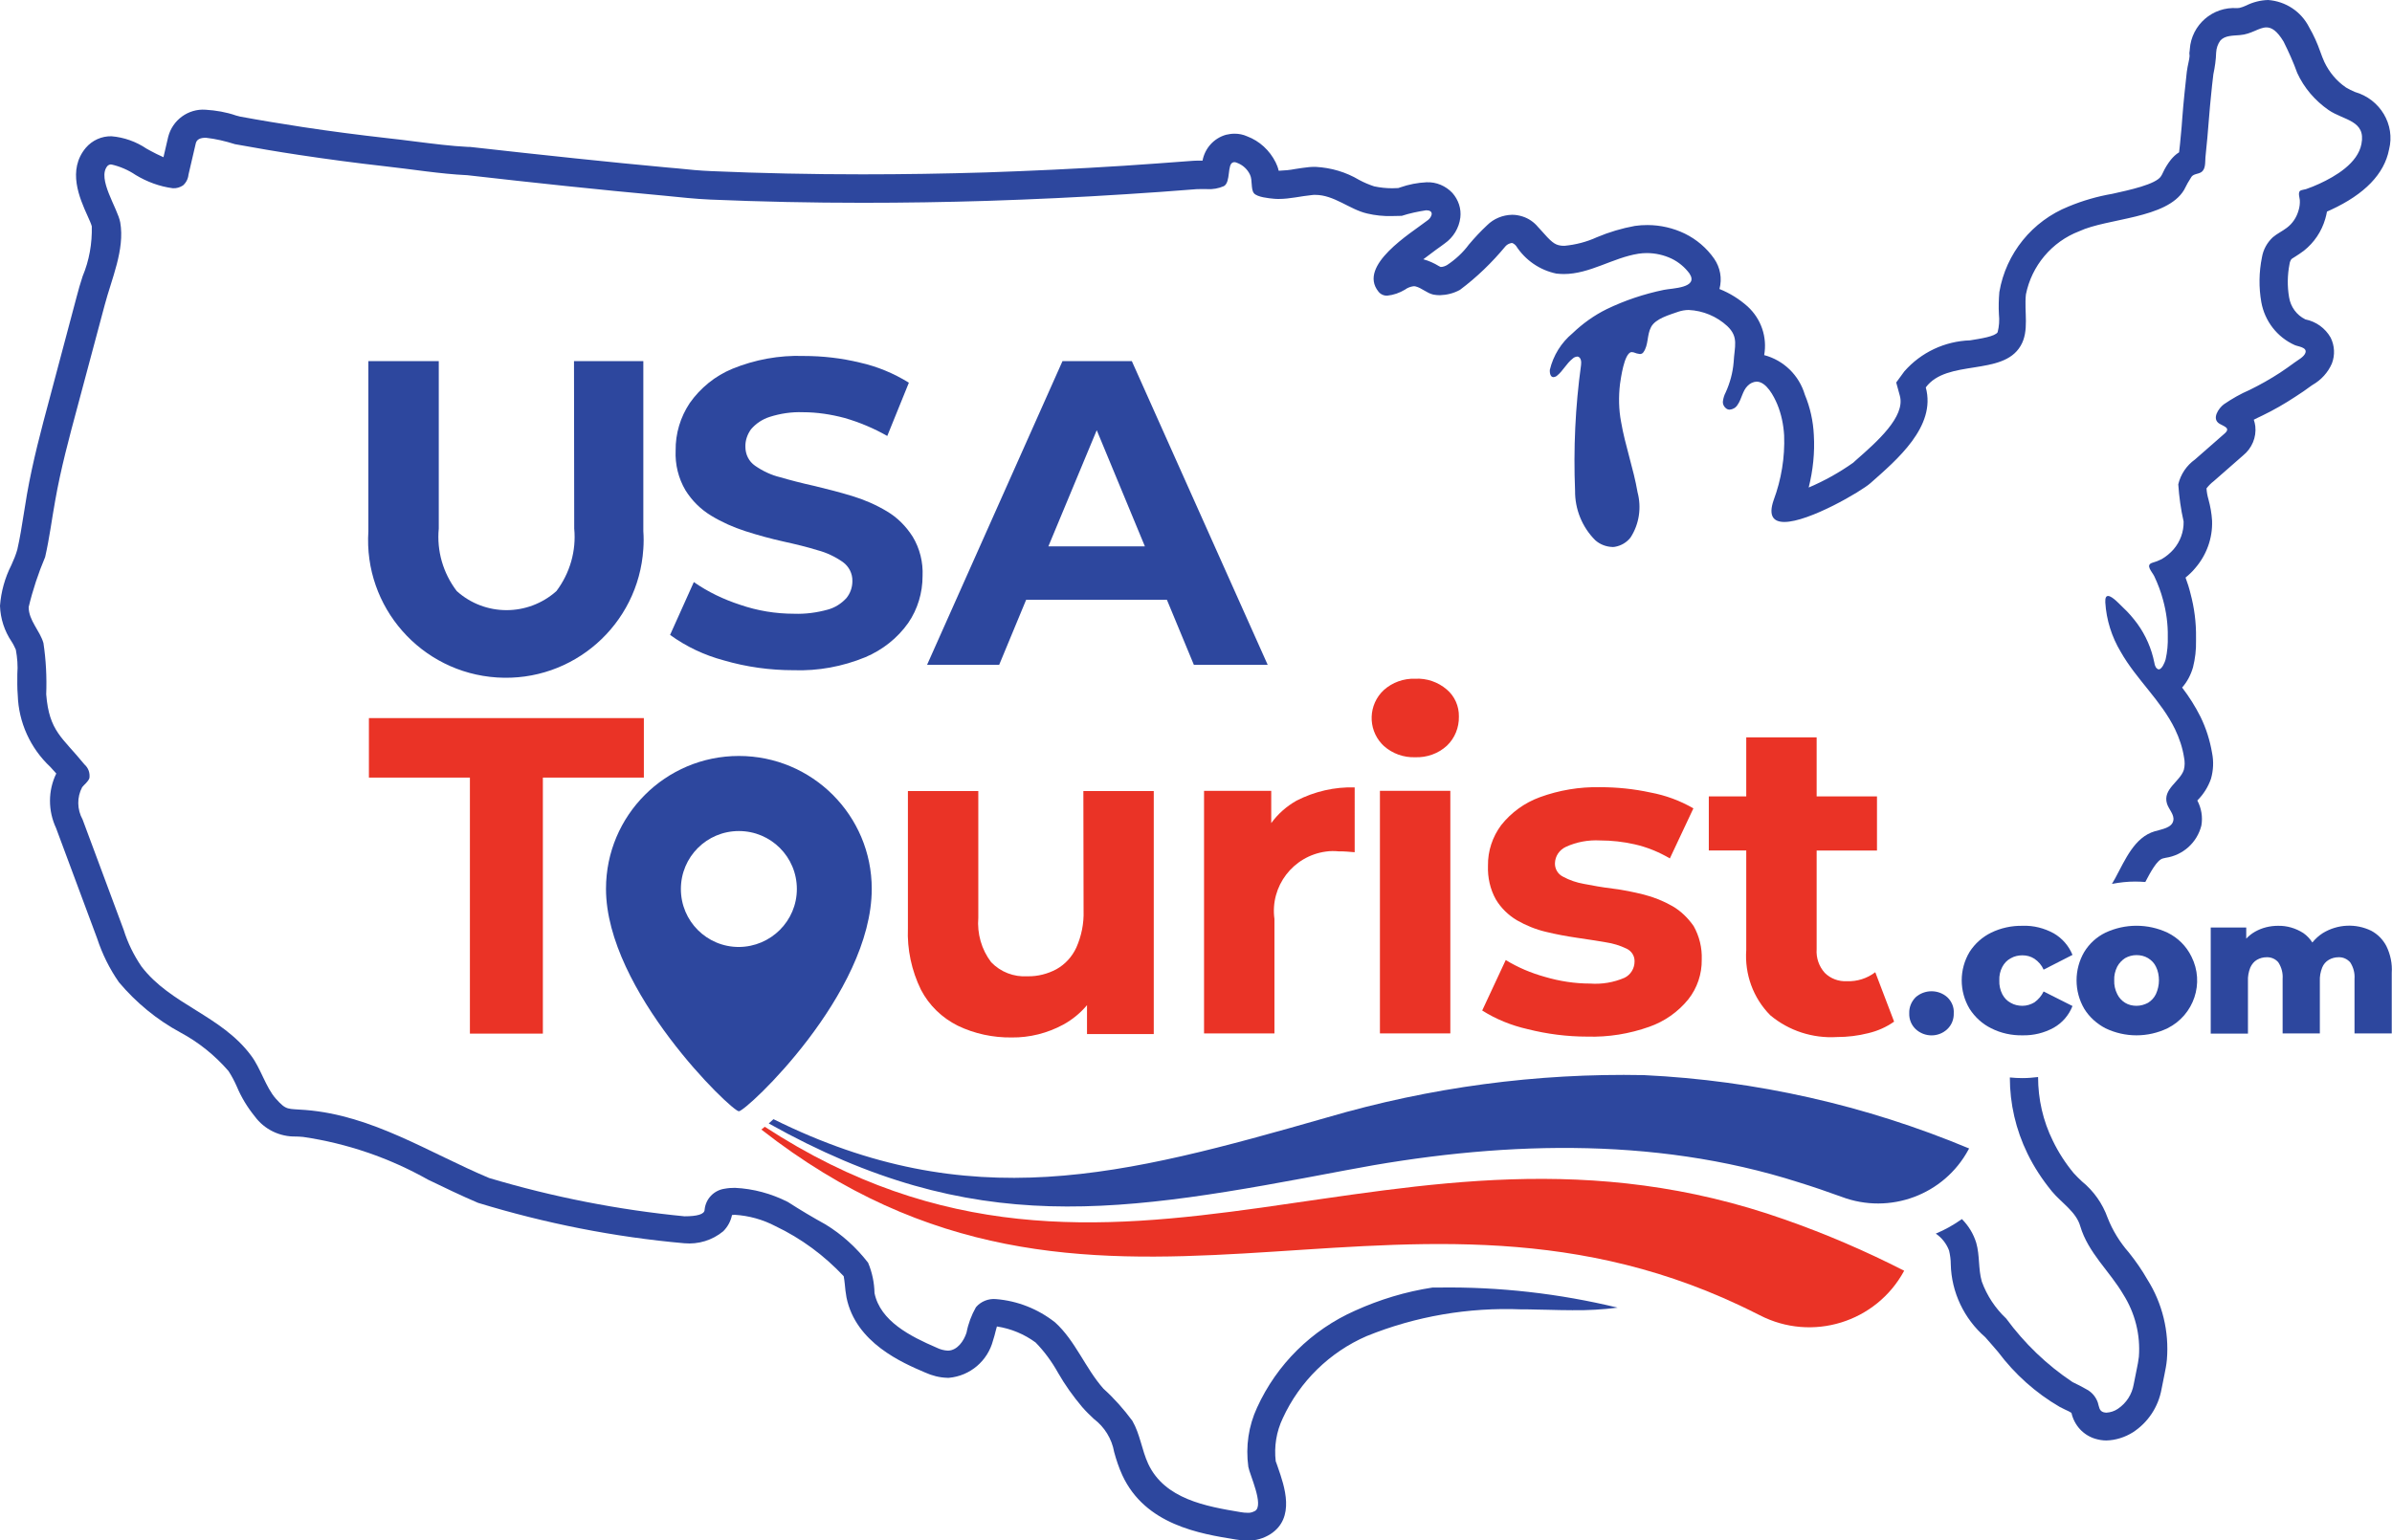 <?xml version="1.0" encoding="utf-8"?>
<!-- Generator: Adobe Illustrator 27.1.1, SVG Export Plug-In . SVG Version: 6.00 Build 0)  -->
<svg version="1.1" id="Layer_1" xmlns="http://www.w3.org/2000/svg" xmlns:xlink="http://www.w3.org/1999/xlink" x="0px" y="0px"
	 viewBox="0 0 111.79 72" style="enable-background:new 0 0 111.79 72;" xml:space="preserve">
<style type="text/css">
	.st0{fill:#2D479E;}
	.st1{fill:#EA3326;}
</style>
<g id="Logo" transform="translate(-235.501 -209.675)">
	<g id="Group_824" transform="translate(252.707 226.316)">
		<path id="Path_566" class="st0" d="M9.63,8.07c0.1,1.04-0.2,2.08-0.83,2.92c-1.33,1.19-3.34,1.19-4.66,0
			C3.5,10.15,3.2,9.11,3.3,8.07V0.24H0.01v7.95c-0.23,3.55,2.46,6.61,6.01,6.84c3.55,0.23,6.61-2.46,6.84-6.01
			c0.02-0.28,0.02-0.56,0-0.83V0.24H9.62L9.63,8.07z"/>
		<path id="Path_567" class="st0" d="M24.24,7.26c-0.5-0.3-1.05-0.54-1.61-0.71c-0.59-0.18-1.18-0.33-1.76-0.47
			c-0.59-0.13-1.13-0.27-1.61-0.41c-0.42-0.1-0.82-0.29-1.18-0.54c-0.29-0.2-0.45-0.53-0.45-0.88c-0.01-0.3,0.09-0.58,0.26-0.82
			c0.23-0.27,0.53-0.47,0.87-0.58c0.5-0.16,1.03-0.24,1.56-0.22c0.66,0,1.31,0.1,1.95,0.27c0.69,0.2,1.36,0.48,1.99,0.84l1.01-2.49
			c-0.71-0.44-1.48-0.76-2.29-0.94C22.12,0.1,21.24,0,20.35,0c-1.14-0.04-2.28,0.17-3.33,0.6c-0.8,0.33-1.49,0.89-1.99,1.6
			c-0.44,0.66-0.67,1.43-0.66,2.22c-0.03,0.65,0.13,1.3,0.46,1.86c0.3,0.48,0.7,0.88,1.19,1.18c0.51,0.31,1.05,0.55,1.61,0.73
			c0.59,0.19,1.18,0.35,1.76,0.48c0.59,0.13,1.13,0.26,1.61,0.41c0.42,0.11,0.82,0.3,1.18,0.55c0.29,0.21,0.46,0.54,0.45,0.9
			c0,0.29-0.1,0.57-0.28,0.79c-0.24,0.26-0.54,0.45-0.88,0.54c-0.51,0.14-1.04,0.21-1.57,0.19c-0.86,0-1.71-0.14-2.52-0.42
			c-0.77-0.25-1.5-0.6-2.16-1.06l-1.11,2.47c0.76,0.55,1.61,0.95,2.51,1.19c1.06,0.31,2.16,0.46,3.26,0.46
			c1.15,0.04,2.29-0.17,3.36-0.61c0.8-0.34,1.5-0.89,2-1.6c0.44-0.64,0.67-1.41,0.67-2.19c0.03-0.65-0.13-1.29-0.46-1.84
			C25.13,7.95,24.73,7.55,24.24,7.26z"/>
		<path id="Path_568" class="st0" d="M38.59,14.44h3.45l-6.35-14.2h-3.24l-6.33,14.2h3.37l1.26-3.04h6.58L38.59,14.44z M31.79,8.9
			l2.26-5.43L36.3,8.9H31.79z"/>
	</g>
	<g id="Group_831" transform="translate(252.722 241.405)">
		<g id="Group_827" transform="translate(0 0)">
			<g id="Group_825">
				<path id="Path_569" class="st1" d="M0.02,4.62h4.72v11.97h3.41V4.62h4.72V1.84H0.02V4.62z"/>
				<path id="Path_570" class="st1" d="M33.42,10.85c0.02,0.59-0.1,1.18-0.34,1.72c-0.2,0.43-0.52,0.78-0.93,1.01
					c-0.41,0.22-0.88,0.34-1.35,0.33c-0.64,0.04-1.26-0.2-1.7-0.66c-0.45-0.59-0.66-1.33-0.6-2.08V5.25h-3.29v6.41
					c-0.04,0.99,0.17,1.98,0.61,2.88c0.38,0.73,0.98,1.31,1.72,1.68c0.79,0.38,1.65,0.56,2.52,0.55c0.84,0.01,1.67-0.2,2.41-0.6
					c0.42-0.23,0.8-0.54,1.11-0.91v1.35h3.12V5.25h-3.29L33.42,10.85z"/>
				<path id="Path_571" class="st1" d="M42.19,6.75V5.24h-3.14v11.34h3.29v-5.35c-0.21-1.53,0.87-2.94,2.4-3.15
					c0.2-0.03,0.41-0.03,0.61-0.01c0.13,0,0.24,0,0.36,0.01c0.11,0.01,0.24,0.02,0.38,0.03V5.08c-0.94-0.03-1.88,0.19-2.72,0.62
					C42.91,5.96,42.5,6.32,42.19,6.75z"/>
				<path id="Path_572" class="st1" d="M48.92,0c-0.54-0.02-1.07,0.17-1.47,0.53c-0.72,0.67-0.76,1.8-0.09,2.52
					c0.03,0.03,0.06,0.06,0.09,0.09c0.4,0.36,0.93,0.55,1.47,0.53C49.46,3.69,50,3.5,50.4,3.13c0.37-0.35,0.57-0.85,0.56-1.36
					c0.01-0.49-0.2-0.96-0.57-1.27C49.98,0.15,49.45-0.03,48.92,0z"/>
				<rect id="Rectangle_226" x="47.27" y="5.24" class="st1" width="3.29" height="11.34"/>
				<path id="Path_573" class="st1" d="M60.94,10.63c-0.42-0.24-0.87-0.42-1.34-0.54c-0.48-0.12-0.97-0.22-1.46-0.28
					c-0.49-0.06-0.93-0.14-1.34-0.22c-0.34-0.06-0.67-0.17-0.98-0.34c-0.24-0.12-0.38-0.37-0.37-0.63c0.01-0.33,0.21-0.62,0.51-0.76
					c0.5-0.23,1.05-0.33,1.6-0.3c0.54,0,1.08,0.06,1.61,0.18c0.58,0.13,1.14,0.36,1.65,0.66l1.1-2.34c-0.62-0.36-1.3-0.61-2-0.74
					c-0.78-0.17-1.57-0.25-2.36-0.25c-0.96-0.02-1.92,0.14-2.82,0.47c-0.71,0.26-1.33,0.71-1.8,1.3c-0.41,0.55-0.63,1.21-0.62,1.9
					c-0.02,0.55,0.1,1.1,0.37,1.58c0.24,0.4,0.58,0.73,0.98,0.97c0.42,0.24,0.88,0.43,1.35,0.54c0.49,0.12,0.98,0.21,1.46,0.28
					c0.48,0.07,0.93,0.14,1.34,0.21c0.34,0.05,0.67,0.15,0.98,0.3c0.23,0.11,0.38,0.34,0.37,0.6c0,0.32-0.18,0.62-0.47,0.76
					c-0.51,0.22-1.06,0.31-1.61,0.27c-0.71,0-1.42-0.11-2.1-0.31c-0.65-0.18-1.27-0.44-1.84-0.79l-1.1,2.36
					c0.65,0.41,1.37,0.7,2.12,0.87c0.91,0.23,1.85,0.35,2.79,0.35c0.99,0.03,1.97-0.13,2.9-0.46c0.71-0.25,1.34-0.69,1.82-1.28
					c0.42-0.53,0.64-1.19,0.63-1.86c0.02-0.55-0.11-1.09-0.38-1.57C61.67,11.19,61.34,10.86,60.94,10.63z"/>
				<path id="Path_574" class="st1" d="M70.42,13.72c-0.38,0.29-0.85,0.44-1.33,0.42c-0.38,0.02-0.76-0.12-1.03-0.39
					c-0.27-0.3-0.41-0.7-0.38-1.11V8.03h2.82V5.5h-2.82V2.74h-3.29V5.5h-1.75v2.53h1.75v4.65c-0.08,1.13,0.32,2.24,1.12,3.05
					c0.87,0.73,1.99,1.09,3.12,1.02c0.49,0,0.99-0.06,1.46-0.18c0.43-0.1,0.84-0.28,1.21-0.54L70.42,13.72z"/>
			</g>
			<g id="Group_826" transform="translate(71.997 11.55)">
				<path id="Path_575" class="st0" d="M1.05,3.06C0.78,3.06,0.51,3.16,0.31,3.34C0.11,3.54,0,3.81,0.01,4.09
					C0,4.37,0.11,4.64,0.31,4.83c0.42,0.39,1.07,0.39,1.48,0c0.2-0.19,0.31-0.46,0.3-0.74C2.11,3.81,2,3.54,1.79,3.34
					C1.59,3.16,1.33,3.06,1.05,3.06z"/>
				<path id="Path_576" class="st0" d="M4.75,1.52C4.92,1.42,5.11,1.38,5.3,1.38c0.2,0,0.39,0.05,0.56,0.16
					c0.19,0.13,0.34,0.3,0.43,0.51l1.35-0.69C7.47,0.94,7.16,0.58,6.76,0.35C6.32,0.11,5.82-0.02,5.31,0
					C4.8-0.01,4.29,0.1,3.84,0.32c-0.41,0.2-0.76,0.51-1.01,0.9c-0.49,0.82-0.49,1.84,0,2.66c0.25,0.39,0.6,0.71,1.01,0.91
					C4.29,5.02,4.8,5.13,5.31,5.12c0.51,0.01,1.01-0.11,1.46-0.36c0.4-0.23,0.7-0.58,0.87-1.01L6.29,3.07
					C6.19,3.28,6.04,3.45,5.86,3.58C5.69,3.68,5.5,3.74,5.3,3.74c-0.19,0-0.38-0.04-0.55-0.14c-0.17-0.09-0.3-0.23-0.39-0.4
					C4.26,3,4.21,2.78,4.22,2.55C4.21,2.33,4.26,2.11,4.36,1.92C4.45,1.75,4.58,1.61,4.75,1.52z"/>
				<path id="Path_577" class="st0" d="M12.08,0.32c-0.92-0.43-1.98-0.43-2.9,0c-0.41,0.2-0.75,0.51-0.99,0.9
					c-0.48,0.82-0.48,1.84,0,2.66c0.24,0.39,0.59,0.7,0.99,0.91c0.92,0.44,1.98,0.44,2.9,0c1.24-0.62,1.74-2.12,1.12-3.35
					C12.96,0.95,12.57,0.56,12.08,0.32L12.08,0.32z M11.54,3.19c-0.08,0.17-0.21,0.31-0.37,0.41C11,3.69,10.82,3.74,10.63,3.74
					c-0.18,0-0.37-0.04-0.53-0.14C9.94,3.5,9.81,3.36,9.73,3.19c-0.1-0.2-0.15-0.42-0.14-0.65C9.58,2.33,9.63,2.11,9.73,1.91
					c0.09-0.17,0.22-0.3,0.37-0.4c0.16-0.09,0.34-0.14,0.53-0.14c0.19,0,0.37,0.04,0.54,0.14c0.16,0.1,0.29,0.23,0.37,0.4
					c0.1,0.2,0.14,0.42,0.14,0.64C11.68,2.77,11.63,2.99,11.54,3.19L11.54,3.19z"/>
				<path id="Path_578" class="st0" d="M22.31,0.95c-0.16-0.31-0.41-0.56-0.71-0.72c-0.72-0.35-1.57-0.31-2.26,0.11
					c-0.19,0.12-0.35,0.27-0.49,0.44c-0.11-0.17-0.25-0.32-0.42-0.44C18.07,0.11,17.66-0.01,17.24,0c-0.37,0-0.74,0.09-1.06,0.27
					c-0.16,0.09-0.3,0.2-0.42,0.33V0.08H14.1v4.96h1.74V2.58c-0.01-0.21,0.03-0.43,0.11-0.63c0.07-0.15,0.17-0.28,0.31-0.36
					c0.14-0.08,0.29-0.12,0.45-0.12c0.21-0.01,0.42,0.08,0.55,0.24c0.15,0.23,0.22,0.5,0.2,0.77v2.55h1.74V2.58
					c-0.01-0.21,0.03-0.43,0.11-0.63c0.06-0.15,0.17-0.28,0.31-0.36c0.14-0.08,0.29-0.12,0.45-0.12c0.21-0.01,0.41,0.08,0.55,0.24
					c0.15,0.23,0.22,0.5,0.2,0.77v2.55h1.74V2.2C22.59,1.77,22.5,1.34,22.31,0.95z"/>
			</g>
		</g>
		<path id="Path_579" class="st0" d="M17.31,3.61c-3.43,0-6.21,2.78-6.21,6.21c0,4.76,5.87,10.4,6.21,10.4s6.21-5.48,6.21-10.4
			C23.52,6.39,20.74,3.61,17.31,3.61z M17.31,12.54c-1.5,0-2.71-1.21-2.71-2.71s1.21-2.71,2.71-2.71c1.5,0,2.71,1.21,2.71,2.71
			C20.02,11.32,18.81,12.53,17.31,12.54L17.31,12.54z"/>
		<g id="Group_830" transform="translate(18.351 18.5)">
			<g id="Group_828" transform="translate(0.336 0)">
				<path id="Path_580" class="st0" d="M26.11,2.01c4.81-1.41,9.8-2.08,14.81-1.98c5.23,0.25,10.37,1.41,15.2,3.43l-0.03,0.05
					c-1.14,2.12-3.68,3.06-5.93,2.21c-0.66-0.24-1.33-0.47-2.01-0.68c-6.85-2.19-14.2-1.9-21.17-0.56
					c-10.55,2-17.32,3.21-26.96-2.19l0.22-0.2C9.43,6.65,16.57,4.74,26.11,2.01z"/>
			</g>
			<g id="Group_829" transform="translate(0 2.445)">
				<path id="Path_581" class="st1" d="M0.17,0c16.46,10.73,29.5-2.09,47.68,4.34c1.91,0.67,3.77,1.47,5.57,2.39
					c-1.31,2.42-4.31,3.34-6.75,2.08c-0.32-0.16-0.64-0.32-0.96-0.47C29.37,0.66,15.57,12.31,0.01,0.13L0.17,0z"/>
			</g>
		</g>
	</g>
	<g id="Group_832" transform="translate(235.501 209.675)">
		<path id="Path_582" class="st0" d="M99.49,58.55c-0.42-0.48-0.76-1.03-0.99-1.62c-0.24-0.67-0.65-1.25-1.2-1.7
			c-0.13-0.12-0.26-0.25-0.38-0.38c-0.39-0.47-0.72-0.98-0.98-1.52c-0.46-0.93-0.69-1.95-0.69-2.98c-0.24,0.03-0.49,0.05-0.73,0.05
			c-0.2,0-0.39-0.01-0.59-0.03c0,1.23,0.28,2.44,0.82,3.55c0.31,0.64,0.7,1.23,1.15,1.78c0.44,0.53,1.13,0.95,1.32,1.62
			c0.37,1.25,1.37,2.1,2.01,3.19c0.55,0.87,0.81,1.89,0.73,2.92c-0.02,0.19-0.06,0.39-0.1,0.58l-0.14,0.7
			c-0.08,0.47-0.34,0.88-0.74,1.15c-0.16,0.11-0.35,0.17-0.54,0.18c-0.04,0-0.09-0.01-0.13-0.02c-0.21-0.06-0.21-0.27-0.27-0.46
			c-0.09-0.25-0.26-0.46-0.49-0.59c-0.22-0.13-0.46-0.25-0.69-0.36c-1.2-0.8-2.25-1.81-3.1-2.97c-0.51-0.48-0.9-1.07-1.14-1.73
			c-0.17-0.59-0.09-1.22-0.26-1.81c-0.13-0.42-0.36-0.8-0.67-1.11c-0.38,0.27-0.79,0.5-1.22,0.68c0.28,0.19,0.5,0.47,0.62,0.79
			c0.05,0.21,0.08,0.43,0.08,0.64c0.03,1.31,0.62,2.55,1.61,3.41c0.2,0.22,0.39,0.45,0.6,0.69c0.78,1.04,1.76,1.92,2.88,2.57
			c0.09,0.04,0.17,0.09,0.26,0.13c0.11,0.05,0.22,0.1,0.29,0.15c0.13,0.58,0.55,1.04,1.11,1.21c0.17,0.05,0.34,0.08,0.52,0.08
			c0.44-0.01,0.87-0.15,1.24-0.38c0.71-0.46,1.19-1.19,1.34-2.02l0.14-0.7c0.04-0.2,0.09-0.44,0.11-0.68
			c0.11-1.31-0.21-2.63-0.91-3.74C100.11,59.38,99.81,58.95,99.49,58.55z"/>
		<path id="Path_583" class="st0" d="M110.06,4.3c-0.14-0.06-0.29-0.13-0.42-0.21c-0.44-0.3-0.78-0.71-1.01-1.19
			c-0.06-0.14-0.13-0.3-0.19-0.48c-0.14-0.4-0.31-0.78-0.52-1.14c-0.37-0.74-1.1-1.22-1.92-1.28c-0.36,0.01-0.71,0.1-1.03,0.26
			c-0.1,0.05-0.2,0.08-0.31,0.11l-0.11,0.01c-1.14-0.08-2.13,0.78-2.21,1.92c0,0.01,0,0.02,0,0.02l-0.02,0.16l0.01,0.14
			c0,0.06-0.03,0.21-0.05,0.3c-0.03,0.13-0.06,0.29-0.08,0.44c-0.04,0.34-0.07,0.69-0.11,1.03c-0.04,0.37-0.07,0.75-0.1,1.12
			c-0.02,0.28-0.04,0.56-0.07,0.83c-0.02,0.26-0.05,0.52-0.08,0.78c-0.15,0.09-0.27,0.21-0.38,0.34c-0.15,0.19-0.28,0.4-0.38,0.62
			c-0.02,0.05-0.05,0.1-0.08,0.15c-0.23,0.39-1.52,0.66-2.28,0.83c-0.7,0.12-1.39,0.32-2.04,0.59c-1.7,0.68-2.93,2.19-3.24,4
			c-0.03,0.35-0.04,0.7-0.02,1.04c0.03,0.28,0.01,0.57-0.06,0.84c-0.12,0.2-0.8,0.3-1.29,0.38c-1.18,0.04-2.29,0.56-3.07,1.45
			l-0.38,0.52l0.17,0.62c0.27,0.98-1.08,2.16-2.06,3.02l-0.12,0.11c-0.65,0.46-1.35,0.85-2.08,1.16c0.2-0.8,0.29-1.63,0.24-2.46
			c-0.03-0.64-0.17-1.28-0.42-1.88c-0.27-0.91-0.99-1.61-1.9-1.85c0.15-0.84-0.14-1.69-0.77-2.27c-0.39-0.35-0.84-0.63-1.32-0.82
			c0.13-0.49,0.04-1-0.25-1.42c-0.35-0.5-0.82-0.9-1.37-1.17c-0.54-0.26-1.14-0.4-1.74-0.4c-0.2,0-0.39,0.01-0.59,0.04
			c-0.61,0.11-1.21,0.29-1.78,0.53c-0.48,0.22-0.99,0.35-1.51,0.4c-0.06,0-0.12,0-0.18-0.01c-0.29-0.04-0.45-0.18-0.94-0.74
			l-0.12-0.13c-0.19-0.23-0.44-0.4-0.72-0.49c-0.16-0.05-0.32-0.08-0.49-0.08c-0.44,0.01-0.86,0.18-1.17,0.49
			c-0.3,0.28-0.58,0.58-0.85,0.9c-0.28,0.38-0.63,0.7-1.02,0.96c-0.09,0.05-0.19,0.09-0.3,0.09l-0.08-0.04
			c-0.23-0.14-0.47-0.25-0.73-0.32c0.18-0.14,0.38-0.29,0.6-0.45c0.16-0.11,0.29-0.21,0.4-0.29c0.4-0.28,0.67-0.72,0.73-1.21
			c0.05-0.42-0.09-0.83-0.37-1.15c-0.31-0.33-0.75-0.52-1.21-0.5c-0.42,0.02-0.83,0.1-1.23,0.24l-0.09,0.03
			c-0.1,0-0.19,0.01-0.28,0.01c-0.28,0-0.57-0.03-0.85-0.09c-0.24-0.08-0.48-0.18-0.7-0.3c-0.62-0.37-1.31-0.57-2.03-0.61
			c-0.1,0-0.2,0-0.3,0.01c-0.23,0.02-0.45,0.06-0.66,0.09c-0.25,0.05-0.49,0.07-0.74,0.08h-0.03c-0.03-0.14-0.08-0.27-0.14-0.39
			c-0.28-0.56-0.75-1-1.34-1.22C58.1,6.29,57.9,6.25,57.7,6.25c-0.14,0-0.27,0.02-0.4,0.05c-0.57,0.16-0.99,0.63-1.1,1.21h-0.15
			c-0.13,0-0.23,0-0.33,0.01c-1.14,0.09-2.19,0.16-3.21,0.23c-2.18,0.14-4.34,0.24-6.42,0.31c-1.95,0.06-3.9,0.09-5.78,0.09
			c-2.39,0-4.76-0.05-7.06-0.15c-0.52-0.02-1.05-0.07-1.61-0.13l-0.46-0.04c-2.7-0.25-5.63-0.56-9.2-0.96h-0.04h-0.04
			c-0.82-0.04-1.66-0.15-2.54-0.26c-0.42-0.05-0.84-0.11-1.25-0.15c-1.32-0.15-2.65-0.32-3.96-0.52c-0.97-0.15-1.96-0.31-2.93-0.49
			c-0.05-0.01-0.11-0.03-0.19-0.05c-0.46-0.16-0.94-0.24-1.42-0.27C8.8,5.07,8.06,5.61,7.86,6.4l-0.2,0.86L7.64,7.35
			c-0.23-0.1-0.46-0.22-0.57-0.28L6.94,7L6.85,6.95C6.36,6.62,5.8,6.42,5.21,6.37c-0.46-0.01-0.9,0.19-1.2,0.54
			c-0.87,1.04-0.3,2.34,0.09,3.2c0.07,0.15,0.17,0.38,0.19,0.47c0.02,0.8-0.12,1.6-0.43,2.34c-0.1,0.31-0.2,0.64-0.28,0.96
			l-0.63,2.37l-0.63,2.37c-0.39,1.45-0.79,2.95-1.06,4.49c-0.05,0.3-0.1,0.61-0.15,0.92c-0.09,0.58-0.18,1.13-0.3,1.66
			c-0.07,0.25-0.17,0.49-0.28,0.73c-0.3,0.59-0.48,1.24-0.53,1.9c0.02,0.6,0.21,1.18,0.54,1.67c0.08,0.12,0.14,0.25,0.2,0.38
			c0.07,0.38,0.1,0.76,0.07,1.14c0,0.32-0.01,0.65,0.02,0.99c0.04,1.27,0.59,2.48,1.52,3.35c0.09,0.1,0.18,0.2,0.28,0.31
			c-0.39,0.8-0.39,1.74-0.01,2.55l1.92,5.16c0.24,0.73,0.58,1.42,1.02,2.05c0.8,0.95,1.77,1.75,2.86,2.34
			c0.86,0.46,1.62,1.07,2.26,1.81c0.15,0.23,0.28,0.48,0.39,0.73c0.21,0.5,0.49,0.96,0.83,1.38c0.45,0.62,1.18,0.97,1.94,0.95
			c0.09,0,0.2,0.01,0.33,0.02c2.05,0.3,4.03,0.98,5.84,2c0.75,0.36,1.53,0.74,2.33,1.08c3.14,0.96,6.37,1.6,9.64,1.89
			c0.66,0.06,1.31-0.14,1.82-0.56c0.21-0.21,0.35-0.47,0.41-0.76c0.03,0,0.08-0.01,0.13-0.01c0.66,0.04,1.31,0.22,1.9,0.53
			c1.2,0.57,2.28,1.37,3.19,2.34c0.02,0.12,0.04,0.24,0.05,0.36c0.02,0.21,0.04,0.42,0.08,0.63c0.43,2.13,2.62,3.06,3.67,3.51
			c0.33,0.15,0.68,0.24,1.04,0.25h0.08c0.99-0.09,1.81-0.79,2.06-1.75c0.05-0.15,0.09-0.3,0.12-0.43c0.02-0.07,0.04-0.15,0.06-0.22
			c0.66,0.1,1.28,0.36,1.81,0.75c0.41,0.42,0.76,0.9,1.05,1.42c0.32,0.56,0.7,1.09,1.12,1.59c0.18,0.21,0.37,0.39,0.55,0.56
			c0.5,0.38,0.84,0.93,0.95,1.55c0.1,0.37,0.22,0.73,0.38,1.08c1.07,2.32,3.62,2.74,5.31,3.01c0.18,0.03,0.36,0.05,0.54,0.05
			c0.38,0.01,0.75-0.1,1.07-0.3c1.18-0.76,0.66-2.24,0.35-3.13c-0.03-0.1-0.08-0.22-0.1-0.28c-0.08-0.69,0.03-1.38,0.33-2.01
			c0.79-1.72,2.19-3.09,3.92-3.84c2.29-0.93,4.76-1.35,7.23-1.25c0.24,0,0.48,0,0.72,0.01l0.51,0.01c0.37,0.01,0.76,0.02,1.15,0.02
			c0.71,0.01,1.42-0.03,2.12-0.12c-2.73-0.66-5.54-0.98-8.35-0.94c-0.1,0-0.2,0-0.3,0c-1.25,0.19-2.47,0.56-3.62,1.08
			c-2.03,0.9-3.66,2.51-4.58,4.53c-0.4,0.86-0.54,1.82-0.41,2.77c0.06,0.36,0.74,1.79,0.32,2.06c-0.11,0.06-0.23,0.1-0.35,0.09
			c-0.11,0-0.22-0.01-0.33-0.03c-1.62-0.27-3.55-0.61-4.32-2.26c-0.3-0.65-0.38-1.39-0.74-2.01c-0.4-0.54-0.85-1.05-1.35-1.5
			c-0.85-0.96-1.31-2.24-2.26-3.1c-0.8-0.63-1.76-1.01-2.77-1.09c-0.35-0.03-0.7,0.11-0.93,0.38c-0.21,0.37-0.36,0.77-0.44,1.19
			c-0.13,0.4-0.43,0.82-0.85,0.84h-0.03c-0.18-0.01-0.36-0.06-0.52-0.14c-1.23-0.53-2.63-1.24-2.9-2.55
			c-0.01-0.49-0.11-0.97-0.3-1.42c-0.55-0.71-1.22-1.32-1.99-1.79c-0.58-0.32-1.17-0.67-1.76-1.05c-0.77-0.39-1.61-0.62-2.47-0.66
			c-0.16,0-0.32,0.01-0.48,0.04c-0.5,0.07-0.89,0.47-0.94,0.98c0,0.22-0.36,0.31-0.94,0.31c-3.09-0.3-6.15-0.9-9.13-1.79
			c-2.83-1.19-5.45-2.93-8.58-3.18c-0.85-0.07-0.88,0.04-1.39-0.53c-0.47-0.53-0.71-1.43-1.16-2.02c-1.4-1.88-3.76-2.37-5.12-4.16
			c-0.36-0.53-0.64-1.1-0.83-1.71l-1.92-5.16c-0.26-0.47-0.27-1.04-0.02-1.51c0.11-0.14,0.28-0.25,0.34-0.43
			c0.03-0.24-0.05-0.47-0.23-0.63c-1.04-1.28-1.65-1.54-1.79-3.28c0.03-0.8-0.01-1.61-0.13-2.4c-0.17-0.59-0.69-1.05-0.69-1.68
			c0.19-0.8,0.45-1.58,0.77-2.34c0.2-0.87,0.31-1.76,0.47-2.64c0.26-1.48,0.65-2.93,1.04-4.38l1.27-4.75
			c0.32-1.22,0.95-2.6,0.73-3.87C5.5,9.73,4.52,8.35,5.02,7.76c0.05-0.05,0.12-0.08,0.19-0.07C5.61,7.78,6,7.95,6.34,8.18
			C6.87,8.5,7.46,8.72,8.08,8.8c0.17,0.01,0.33-0.04,0.47-0.13C8.7,8.54,8.79,8.36,8.81,8.16L9.15,6.7C9.2,6.5,9.38,6.44,9.62,6.44
			c0.46,0.05,0.92,0.16,1.36,0.3c0.99,0.18,1.98,0.35,2.98,0.5c1.33,0.2,2.67,0.38,4.01,0.53c1.28,0.14,2.59,0.36,3.87,0.42
			c3.07,0.35,6.15,0.68,9.23,0.96c0.71,0.07,1.42,0.15,2.13,0.18c2.37,0.1,4.74,0.15,7.11,0.15c1.94,0,3.88-0.03,5.82-0.09
			c2.16-0.07,4.31-0.17,6.47-0.31c1.08-0.07,2.15-0.14,3.23-0.23c0.07-0.01,0.15-0.01,0.22-0.01c0.11,0,0.23,0,0.35,0
			c0.27,0.02,0.55-0.03,0.8-0.14c0.33-0.19,0.14-1.03,0.43-1.11c0.02,0,0.03-0.01,0.05-0.01c0.04,0,0.09,0.01,0.13,0.03
			c0.27,0.1,0.49,0.3,0.61,0.56c0.12,0.24,0.03,0.67,0.18,0.86c0.15,0.19,0.72,0.24,0.93,0.26c0.08,0.01,0.16,0.01,0.24,0.01
			c0.51,0,1.02-0.13,1.53-0.18c0.06-0.01,0.11-0.01,0.17-0.01c0.88,0,1.6,0.68,2.42,0.87c0.38,0.09,0.77,0.13,1.15,0.12
			c0.16,0,0.31-0.01,0.47-0.01c0.37-0.12,0.75-0.2,1.14-0.26c0.16,0,0.27,0.05,0.26,0.19c-0.03,0.13-0.11,0.23-0.22,0.3
			c-0.75,0.58-3.25,2.09-2.27,3.31c0.1,0.13,0.26,0.2,0.42,0.19c0.29-0.03,0.57-0.13,0.82-0.28c0.12-0.09,0.26-0.14,0.4-0.16
			c0.03,0,0.07,0,0.1,0.01c0.28,0.07,0.52,0.31,0.82,0.38c0.1,0.02,0.21,0.03,0.31,0.03c0.33-0.01,0.65-0.09,0.94-0.25
			c0.79-0.59,1.5-1.28,2.13-2.04c0.07-0.08,0.17-0.13,0.28-0.15c0.02,0,0.04,0,0.06,0.01c0.06,0.03,0.11,0.07,0.15,0.12
			c0.43,0.67,1.11,1.14,1.89,1.3c0.11,0.01,0.23,0.02,0.34,0.02c1.22,0,2.29-0.76,3.49-0.95c0.13-0.02,0.26-0.03,0.39-0.03
			c0.4,0,0.8,0.09,1.16,0.26c0.33,0.16,0.62,0.4,0.84,0.7c0.44,0.68-0.82,0.68-1.2,0.76c-0.92,0.19-1.82,0.49-2.67,0.9
			c-0.59,0.29-1.13,0.68-1.6,1.13c-0.53,0.44-0.9,1.04-1.06,1.71c-0.01,0.2,0.05,0.34,0.17,0.34c0.07-0.01,0.13-0.03,0.18-0.08
			c0.26-0.21,0.43-0.56,0.71-0.78c0.06-0.06,0.13-0.09,0.21-0.1c0.01,0,0.03,0,0.04,0c0.15,0.04,0.17,0.24,0.15,0.39
			c-0.27,1.95-0.36,3.92-0.28,5.88c-0.01,0.86,0.33,1.7,0.94,2.31c0.22,0.2,0.51,0.31,0.81,0.32c0.04,0,0.08,0,0.12-0.01
			c0.28-0.05,0.54-0.2,0.72-0.43c0.41-0.63,0.52-1.4,0.33-2.12c-0.19-1.11-0.58-2.18-0.77-3.29c-0.11-0.58-0.12-1.18-0.05-1.77
			c0.04-0.26,0.19-1.41,0.52-1.49c0.01,0,0.02,0,0.03,0c0.03,0,0.06,0.01,0.08,0.01c0.1,0.04,0.2,0.07,0.3,0.08
			c0.06,0,0.13-0.03,0.16-0.08c0.25-0.34,0.16-0.8,0.36-1.18c0.21-0.4,0.86-0.57,1.28-0.72c0.15-0.05,0.32-0.08,0.48-0.08
			c0.67,0.03,1.31,0.3,1.8,0.75c0.55,0.52,0.34,0.94,0.3,1.7c-0.04,0.48-0.17,0.96-0.37,1.4c-0.07,0.13-0.11,0.27-0.13,0.41
			c-0.02,0.15,0.06,0.29,0.19,0.37c0.04,0.02,0.08,0.03,0.12,0.03c0.15-0.01,0.29-0.09,0.37-0.22c0.2-0.28,0.23-0.66,0.48-0.9
			c0.11-0.11,0.25-0.18,0.41-0.19c0.46,0,0.81,0.68,0.97,1.06c0.19,0.46,0.29,0.95,0.32,1.45c0.04,1.03-0.13,2.06-0.49,3.03
			c-0.26,0.75,0,1.02,0.5,1.02c1.15,0,3.61-1.44,4.03-1.82c1.22-1.08,3.08-2.64,2.58-4.47c0.99-1.34,3.59-0.51,4.43-1.94
			c0.42-0.7,0.16-1.6,0.25-2.41c0.27-1.34,1.21-2.46,2.49-2.95c1.33-0.62,4.09-0.58,4.9-1.93c0.1-0.21,0.22-0.42,0.35-0.62
			c0.11-0.14,0.31-0.12,0.45-0.21c0.22-0.14,0.18-0.47,0.2-0.7c0.03-0.31,0.06-0.62,0.09-0.92c0.06-0.65,0.1-1.3,0.17-1.95
			c0.03-0.34,0.07-0.67,0.11-1.01c0.07-0.33,0.12-0.67,0.13-1.01c0.01-0.21,0.08-0.41,0.2-0.57c0.22-0.24,0.59-0.22,0.91-0.25
			c0.54-0.04,0.89-0.36,1.24-0.36c0.24,0,0.49,0.15,0.8,0.66c0.24,0.48,0.46,0.97,0.64,1.47c0.32,0.7,0.83,1.29,1.46,1.73
			c0.71,0.49,1.76,0.48,1.54,1.59c-0.17,0.9-1.21,1.51-1.97,1.86c-0.2,0.09-0.41,0.18-0.62,0.25c-0.06,0.02-0.23,0.04-0.28,0.08
			c-0.1,0.1-0.02,0.31-0.01,0.43c0.01,0.17-0.01,0.33-0.06,0.49c-0.09,0.32-0.28,0.61-0.55,0.81c-0.21,0.16-0.45,0.27-0.65,0.44
			c-0.27,0.25-0.45,0.58-0.51,0.94c-0.14,0.69-0.15,1.4-0.03,2.09c0.16,0.89,0.74,1.64,1.56,2.01c0.15,0.07,0.6,0.1,0.5,0.37
			c-0.07,0.19-0.35,0.33-0.51,0.45c-0.22,0.16-0.44,0.32-0.67,0.47c-0.46,0.3-0.94,0.57-1.43,0.81c-0.42,0.18-0.82,0.41-1.2,0.67
			c-0.24,0.18-0.59,0.68-0.2,0.91c0.22,0.13,0.54,0.2,0.22,0.47l-1.37,1.2c-0.39,0.28-0.67,0.69-0.78,1.16
			c0.04,0.59,0.12,1.17,0.25,1.74c0.01,0.48-0.16,0.94-0.47,1.3c-0.16,0.18-0.35,0.34-0.56,0.46c-0.14,0.07-0.29,0.13-0.44,0.17
			c-0.33,0.11,0,0.42,0.1,0.63c0.17,0.36,0.31,0.73,0.41,1.11c0.15,0.55,0.23,1.13,0.22,1.7c0.01,0.36-0.02,0.72-0.1,1.07
			c-0.03,0.12-0.17,0.47-0.32,0.47c-0.04,0-0.09-0.03-0.14-0.1c-0.04-0.07-0.06-0.14-0.07-0.22c-0.13-0.65-0.4-1.27-0.79-1.81
			c-0.2-0.27-0.42-0.53-0.67-0.76c-0.13-0.12-0.5-0.54-0.7-0.54c-0.09,0-0.14,0.08-0.13,0.3c0.05,0.82,0.3,1.61,0.72,2.31
			c0.73,1.29,1.89,2.28,2.54,3.62c0.2,0.42,0.35,0.86,0.42,1.32c0.04,0.19,0.04,0.39-0.01,0.58c-0.18,0.55-0.99,0.89-0.79,1.57
			c0.08,0.27,0.35,0.51,0.3,0.79c-0.06,0.35-0.53,0.41-0.87,0.51c-0.95,0.28-1.38,1.33-1.85,2.2c-0.05,0.09-0.1,0.17-0.15,0.26
			c0.36-0.07,0.72-0.11,1.09-0.11c0.16,0,0.31,0.01,0.47,0.02c0.25-0.48,0.55-1.03,0.82-1.1c0.04-0.01,0.08-0.02,0.13-0.03
			c0.81-0.12,1.47-0.71,1.67-1.51c0.07-0.4,0-0.81-0.19-1.17c0.29-0.29,0.51-0.64,0.64-1.02c0.11-0.39,0.13-0.8,0.05-1.2
			c-0.1-0.59-0.28-1.16-0.54-1.69c-0.24-0.48-0.53-0.94-0.86-1.37c0.24-0.27,0.41-0.6,0.51-0.95c0.1-0.4,0.15-0.82,0.14-1.23
			c0-0.05,0-0.11,0-0.16c0.01-0.7-0.08-1.39-0.26-2.06c-0.06-0.25-0.14-0.5-0.23-0.74c0.16-0.13,0.32-0.28,0.45-0.44
			c0.53-0.61,0.82-1.4,0.79-2.22c-0.02-0.34-0.08-0.67-0.17-1c-0.05-0.17-0.08-0.34-0.09-0.51c0.1-0.13,0.21-0.24,0.34-0.34
			l1.37-1.2c0.41-0.33,0.63-0.85,0.57-1.37c-0.01-0.1-0.04-0.2-0.07-0.3l0.18-0.09l0.21-0.1c0.54-0.26,1.06-0.56,1.56-0.89
			c0.25-0.16,0.5-0.33,0.74-0.51c0.02-0.01,0.04-0.03,0.06-0.04c0.4-0.23,0.72-0.58,0.9-1c0.15-0.39,0.13-0.83-0.06-1.21
			c-0.25-0.44-0.68-0.75-1.18-0.85c-0.41-0.2-0.69-0.59-0.76-1.03c-0.09-0.52-0.08-1.05,0.02-1.56c0.01-0.08,0.04-0.16,0.09-0.23
			c0.02-0.02,0.11-0.07,0.17-0.11c0.14-0.09,0.28-0.18,0.41-0.28c0.48-0.38,0.83-0.9,1-1.49c0.03-0.11,0.06-0.22,0.08-0.34
			c0.06-0.03,0.12-0.05,0.18-0.08c1.58-0.73,2.5-1.68,2.72-2.82C111.95,5.83,111.24,4.64,110.06,4.3z"/>
	</g>
</g>
</svg>
